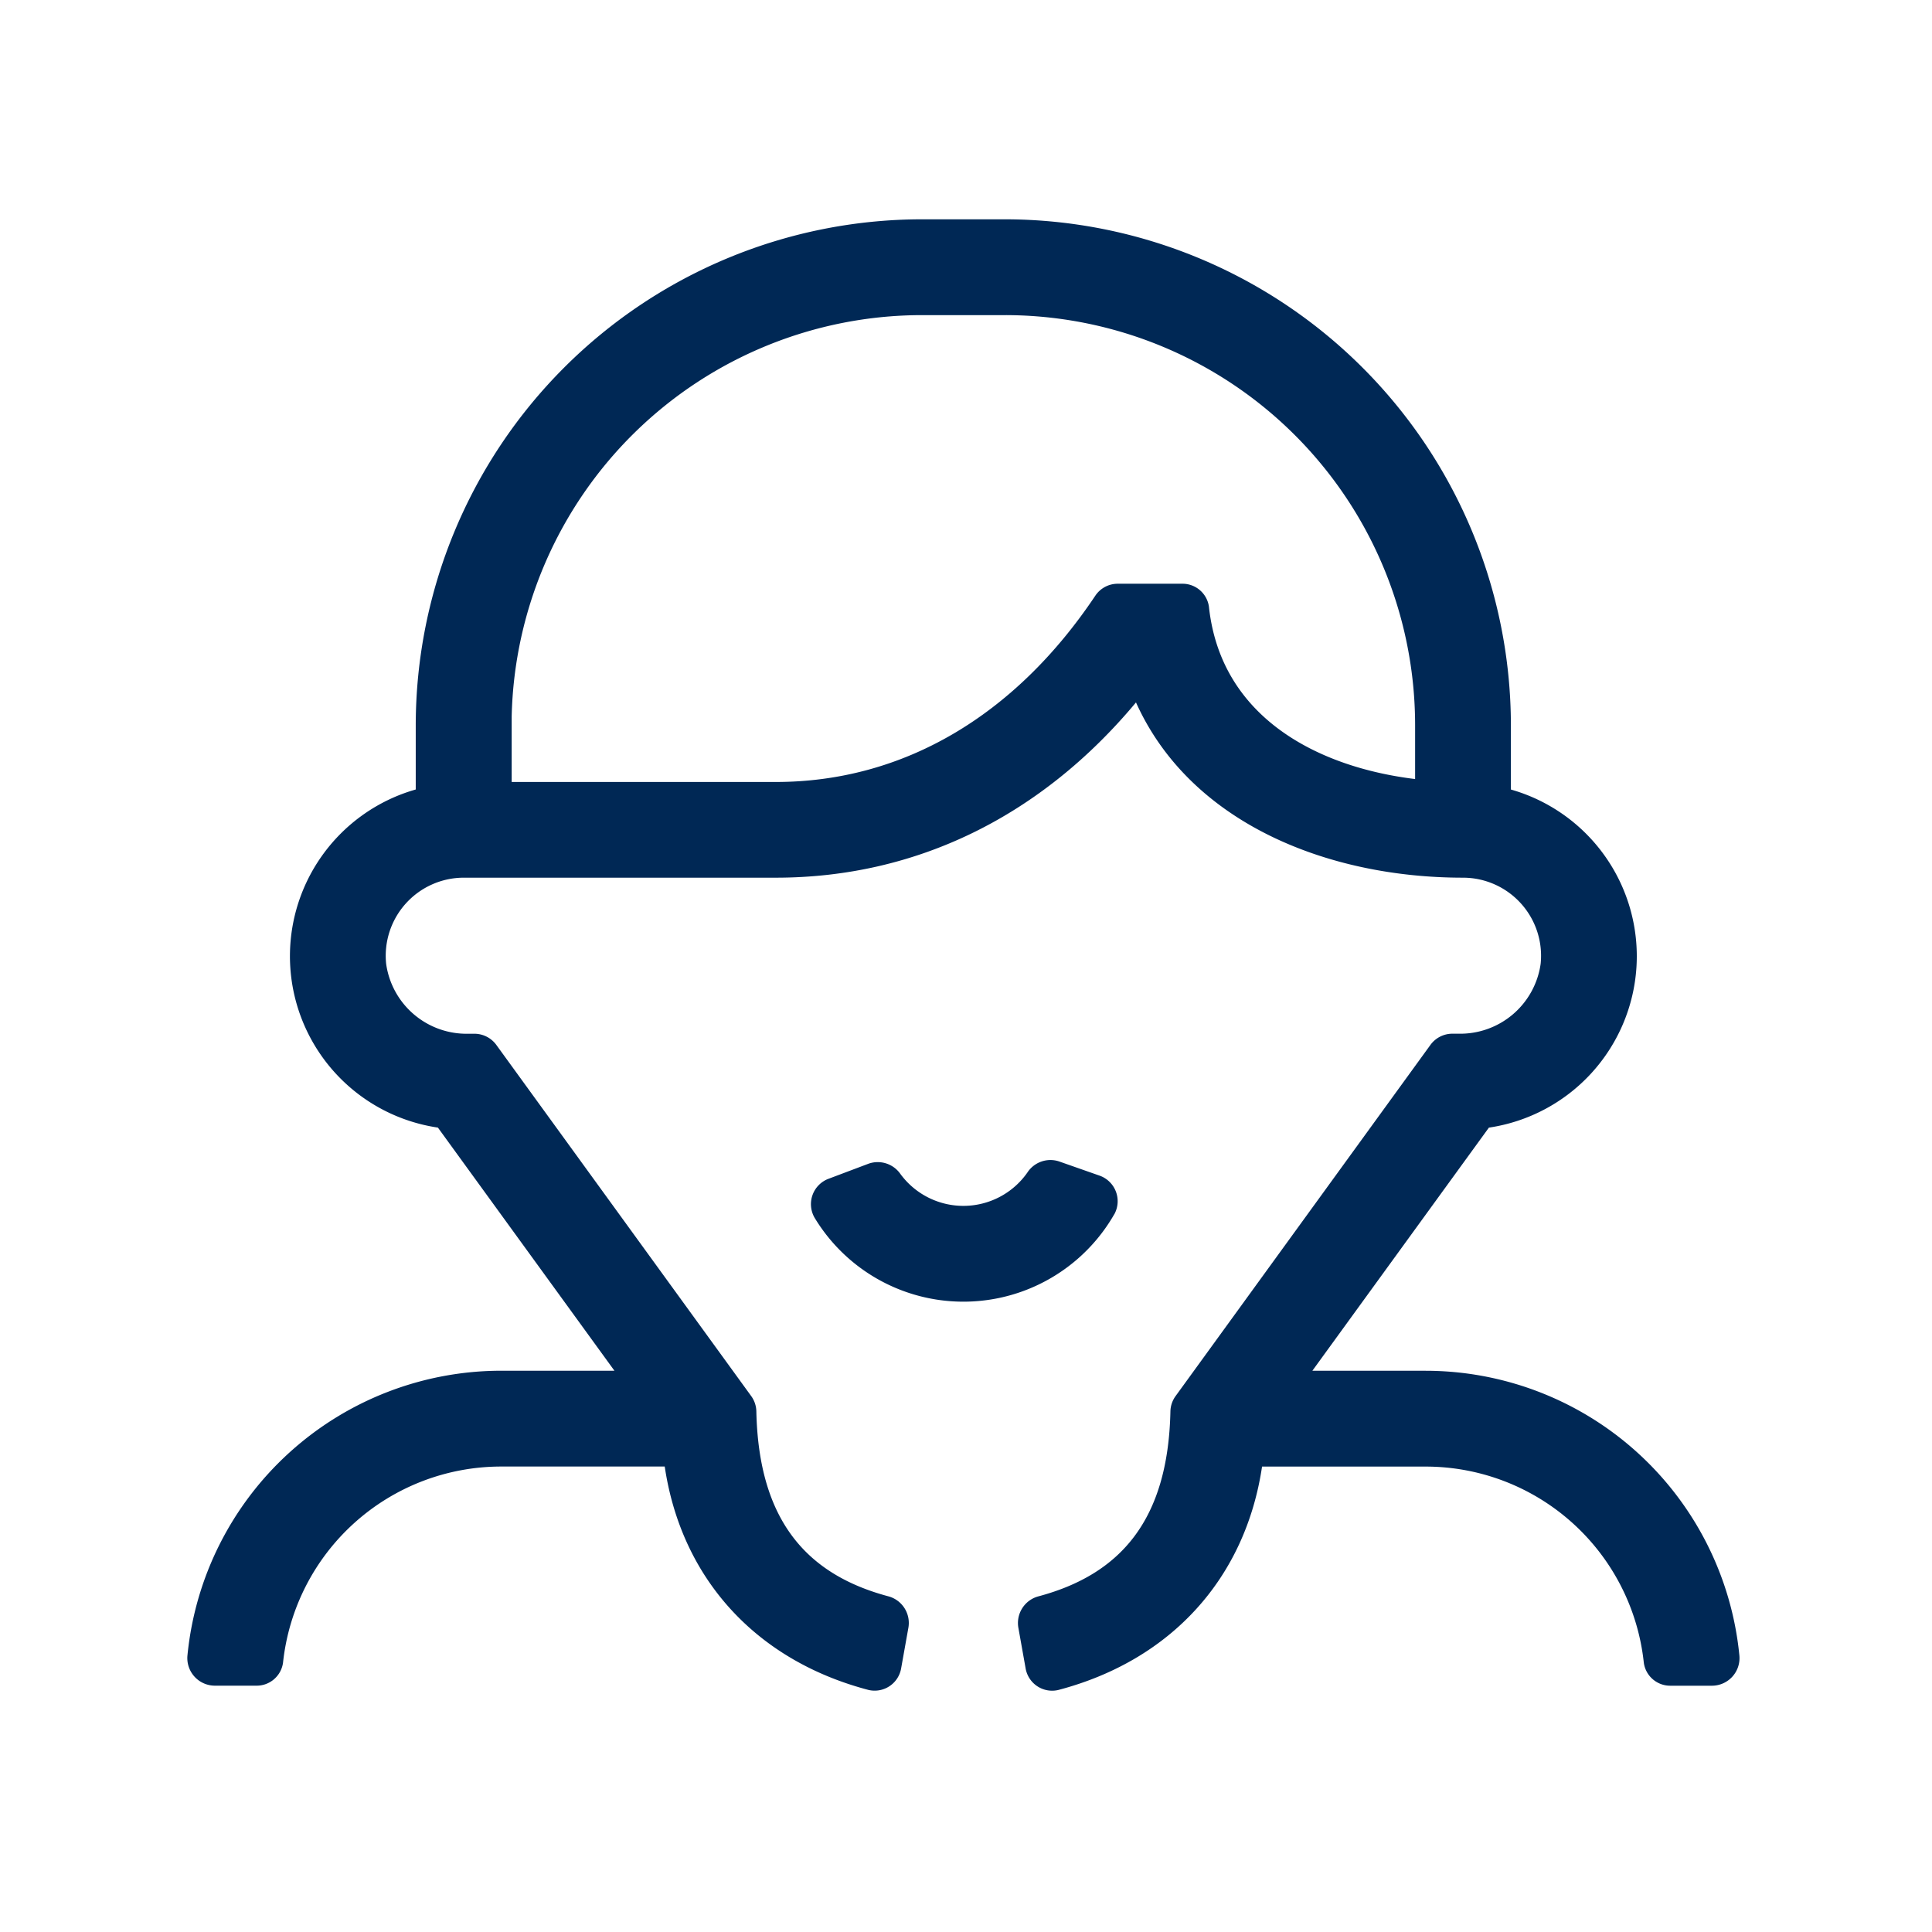 <?xml version="1.0" encoding="utf-8"?>
<svg xmlns="http://www.w3.org/2000/svg" width="140" height="140" viewBox="0 0 140 140">
  <defs>
    <style>
      .cls-1 {
        fill: #002855;
        fill-rule: evenodd;
      }
    </style>
  </defs>
  <path id="Kształt_5" data-name="Kształt 5" class="cls-1" d="M102.544,56.452c-7.077-.861-14.091-4.476-14.941-12.495A1.933,1.933,0,0,0,85.649,42.3H80.977a1.954,1.954,0,0,0-1.616.881c-5.818,8.693-13.923,13.484-23.144,13.484H37.078l0-4.745A29.755,29.755,0,0,1,66.789,22.835h6.034a29.718,29.718,0,0,1,29.721,29.715v3.9Zm0.777,42.876H95.1l12.791-17.616a12.557,12.557,0,0,0,1.594-24.5V52.549A36.7,36.7,0,0,0,72.823,15.892H66.789A36.7,36.7,0,0,0,30.126,52.549l0,4.661a12.558,12.558,0,0,0,1.606,24.5L44.524,99.328H36.3A22.856,22.856,0,0,0,13.585,119.94a2,2,0,0,0,1.965,2.21h3.017a1.927,1.927,0,0,0,1.943-1.672A15.9,15.9,0,0,1,36.3,106.271H48.169c1.2,8.067,6.56,14.034,14.767,16.189a1.948,1.948,0,0,0,2.366-1.578l0.516-2.89a2,2,0,0,0-1.4-2.305c-5.983-1.581-9.439-5.531-9.61-13.4a1.952,1.952,0,0,0-.361-1.105L35.967,75.72a1.966,1.966,0,0,0-1.592-.811H33.938a5.884,5.884,0,0,1-5.956-5.062A5.66,5.66,0,0,1,33.607,63.6H56.218c10.177,0,19.222-4.451,26.1-12.7,3.915,8.708,13.839,12.7,23.693,12.7h0.006a5.66,5.66,0,0,1,5.624,6.243,5.886,5.886,0,0,1-5.958,5.063h-0.434a1.965,1.965,0,0,0-1.594.811L85.173,101.185a1.967,1.967,0,0,0-.361,1.105c-0.169,7.866-3.625,11.816-9.61,13.4a2,2,0,0,0-1.4,2.305l0.516,2.89a1.95,1.95,0,0,0,2.368,1.578c8.2-2.155,13.564-8.122,14.767-16.189h11.863a15.9,15.9,0,0,1,15.8,14.207,1.928,1.928,0,0,0,1.943,1.672h3.017a2,2,0,0,0,1.964-2.21,22.855,22.855,0,0,0-22.719-20.612M80.751,87.984a1.966,1.966,0,0,0-1.091-2.8l-2.91-1.021a1.994,1.994,0,0,0-2.3.8,5.659,5.659,0,0,1-9.2.111,2,2,0,0,0-2.317-.746l-2.884,1.087a1.964,1.964,0,0,0-1.025,2.82,12.6,12.6,0,0,0,21.723-.251"/>
</svg>
